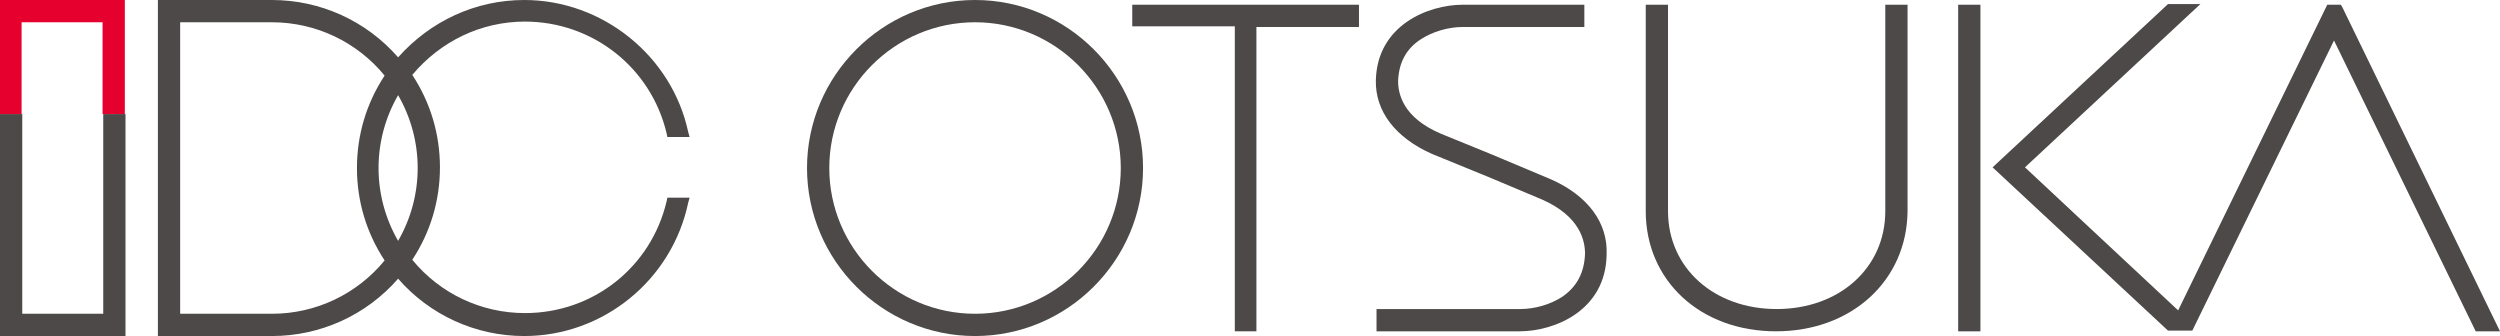 <?xml version="1.0" encoding="utf-8"?>
<!-- Generator: Adobe Illustrator 24.3.0, SVG Export Plug-In . SVG Version: 6.00 Build 0)  -->
<svg version="1.1" id="レイヤー_1" xmlns="http://www.w3.org/2000/svg" xmlns:xlink="http://www.w3.org/1999/xlink" x="0px"
	 y="0px" viewBox="0 0 370.5 49.8" style="enable-background:new 0 0 370.5 49.8;" xml:space="preserve">
<style type="text/css">
	.st0{fill:#4C4948;}
	.st1{fill:#E6002D;}
</style>
<g>
	<g>
		<g>
			<g>
				<path class="st0" d="M144.5,49.8c-13.7,0-24.9-11.2-24.9-24.9c0-13.7,11.2-24.9,24.9-24.9c13.7,0,24.9,11.2,24.9,24.9
					C169.4,38.6,158.2,49.8,144.5,49.8z M144.5,3.3c-11.9,0-21.6,9.7-21.6,21.6c0,11.9,9.7,21.6,21.6,21.6
					c11.9,0,21.6-9.7,21.6-21.6C166.1,13,156.4,3.3,144.5,3.3z"/>
			</g>
			<g>
				<path class="st0" d="M186.3,49.1H183V3.9h-15.2V0.7h33.6v3.3h-15.2V49.1z"/>
			</g>
			<g>
				<path class="st0" d="M293.5,49.1h-3.3V0.7h3.3V49.1z"/>
			</g>
			<g>
				<path class="st0" d="M370.5,49.1h-3.6L345.9,6l-21,43h-3.6l-26-24.2l26-24.2h4.8l-26,24.2L322.8,46l22.1-45.3h2l0.2,0.3
					L370.5,49.1z"/>
			</g>
			<g>
				<path class="st0" d="M225.2,49.1H204v-3.3l21.3,0c2.2,0,4.5-0.7,6.2-1.8c2.2-1.5,3.3-3.6,3.4-6.4c0-1.9-0.7-5.5-6.3-8l-7.6-3.2
					l-8.8-3.6c-5.4-2.4-8.4-6.3-8.3-10.9c0.2-8.2,7.8-11.2,12.9-11.2l0.1,0h17.9v3.3l-18,0c-2.2,0-4.5,0.7-6.2,1.8
					c-2.2,1.4-3.3,3.5-3.4,6.2c0,1.9,0.7,5.4,6.3,7.8l7.6,3.1l8.8,3.7c5.4,2.4,8.4,6.4,8.2,11.1C238,46,230.4,49.1,225.2,49.1
					C225.3,49.1,225.3,49.1,225.2,49.1z"/>
			</g>
			<g>
				<path class="st0" d="M263.2,49.1c-11.2,0-19.3-7.5-19.3-17.8V0.7h3.3v30.6c0,8.4,6.8,14.5,16.1,14.5c9.3,0,16.1-6.1,16.1-14.5
					V0.7h3.3v30.6C282.6,41.6,274.4,49.1,263.2,49.1z"/>
			</g>
		</g>
		<g>
			<g>
				<path class="st0" d="M77.7,49.8c-7.2,0-14-3.1-18.7-8.5c-4.7,5.4-11.5,8.5-18.7,8.5H23.4V0h16.9c7.2,0,14,3.1,18.7,8.5
					C63.8,3.1,70.5,0,77.7,0c11.6,0,21.9,8.3,24.3,19.6l0.2,0.7h-3.3l-0.1-0.5c-2.3-9.8-11-16.6-21-16.6c-6.5,0-12.5,2.9-16.7,7.9
					c2.7,4.1,4.1,8.8,4.1,13.7s-1.4,9.6-4.1,13.7c4.1,5,10.2,7.9,16.7,7.9c10.1,0,18.7-6.8,21-16.6l0.1-0.5h3.3l-0.2,0.7
					C99.6,41.5,89.4,49.8,77.7,49.8z M26.7,46.5h13.6c6.5,0,12.6-2.9,16.7-7.9c-2.7-4.1-4.1-8.8-4.1-13.7c0-4.9,1.4-9.6,4.1-13.7
					c-4.1-5-10.2-7.9-16.7-7.9H26.7V46.5z M59,14.1c-1.9,3.3-2.9,7-2.9,10.8c0,3.8,1,7.5,2.9,10.8c1.9-3.3,2.9-7,2.9-10.8
					C61.9,21.1,60.9,17.4,59,14.1z"/>
			</g>
			<g>
				<path class="st0" d="M18.5,49.8H0V16.9h3.3v29.6h12V16.9h3.3V49.8z"/>
			</g>
			<g>
				<path class="st1" d="M18.5,16.9h-3.3V3.3h-12v13.6H0V0h18.5V16.9z"/>
			</g>
		</g>
	</g>
</g>
</svg>
